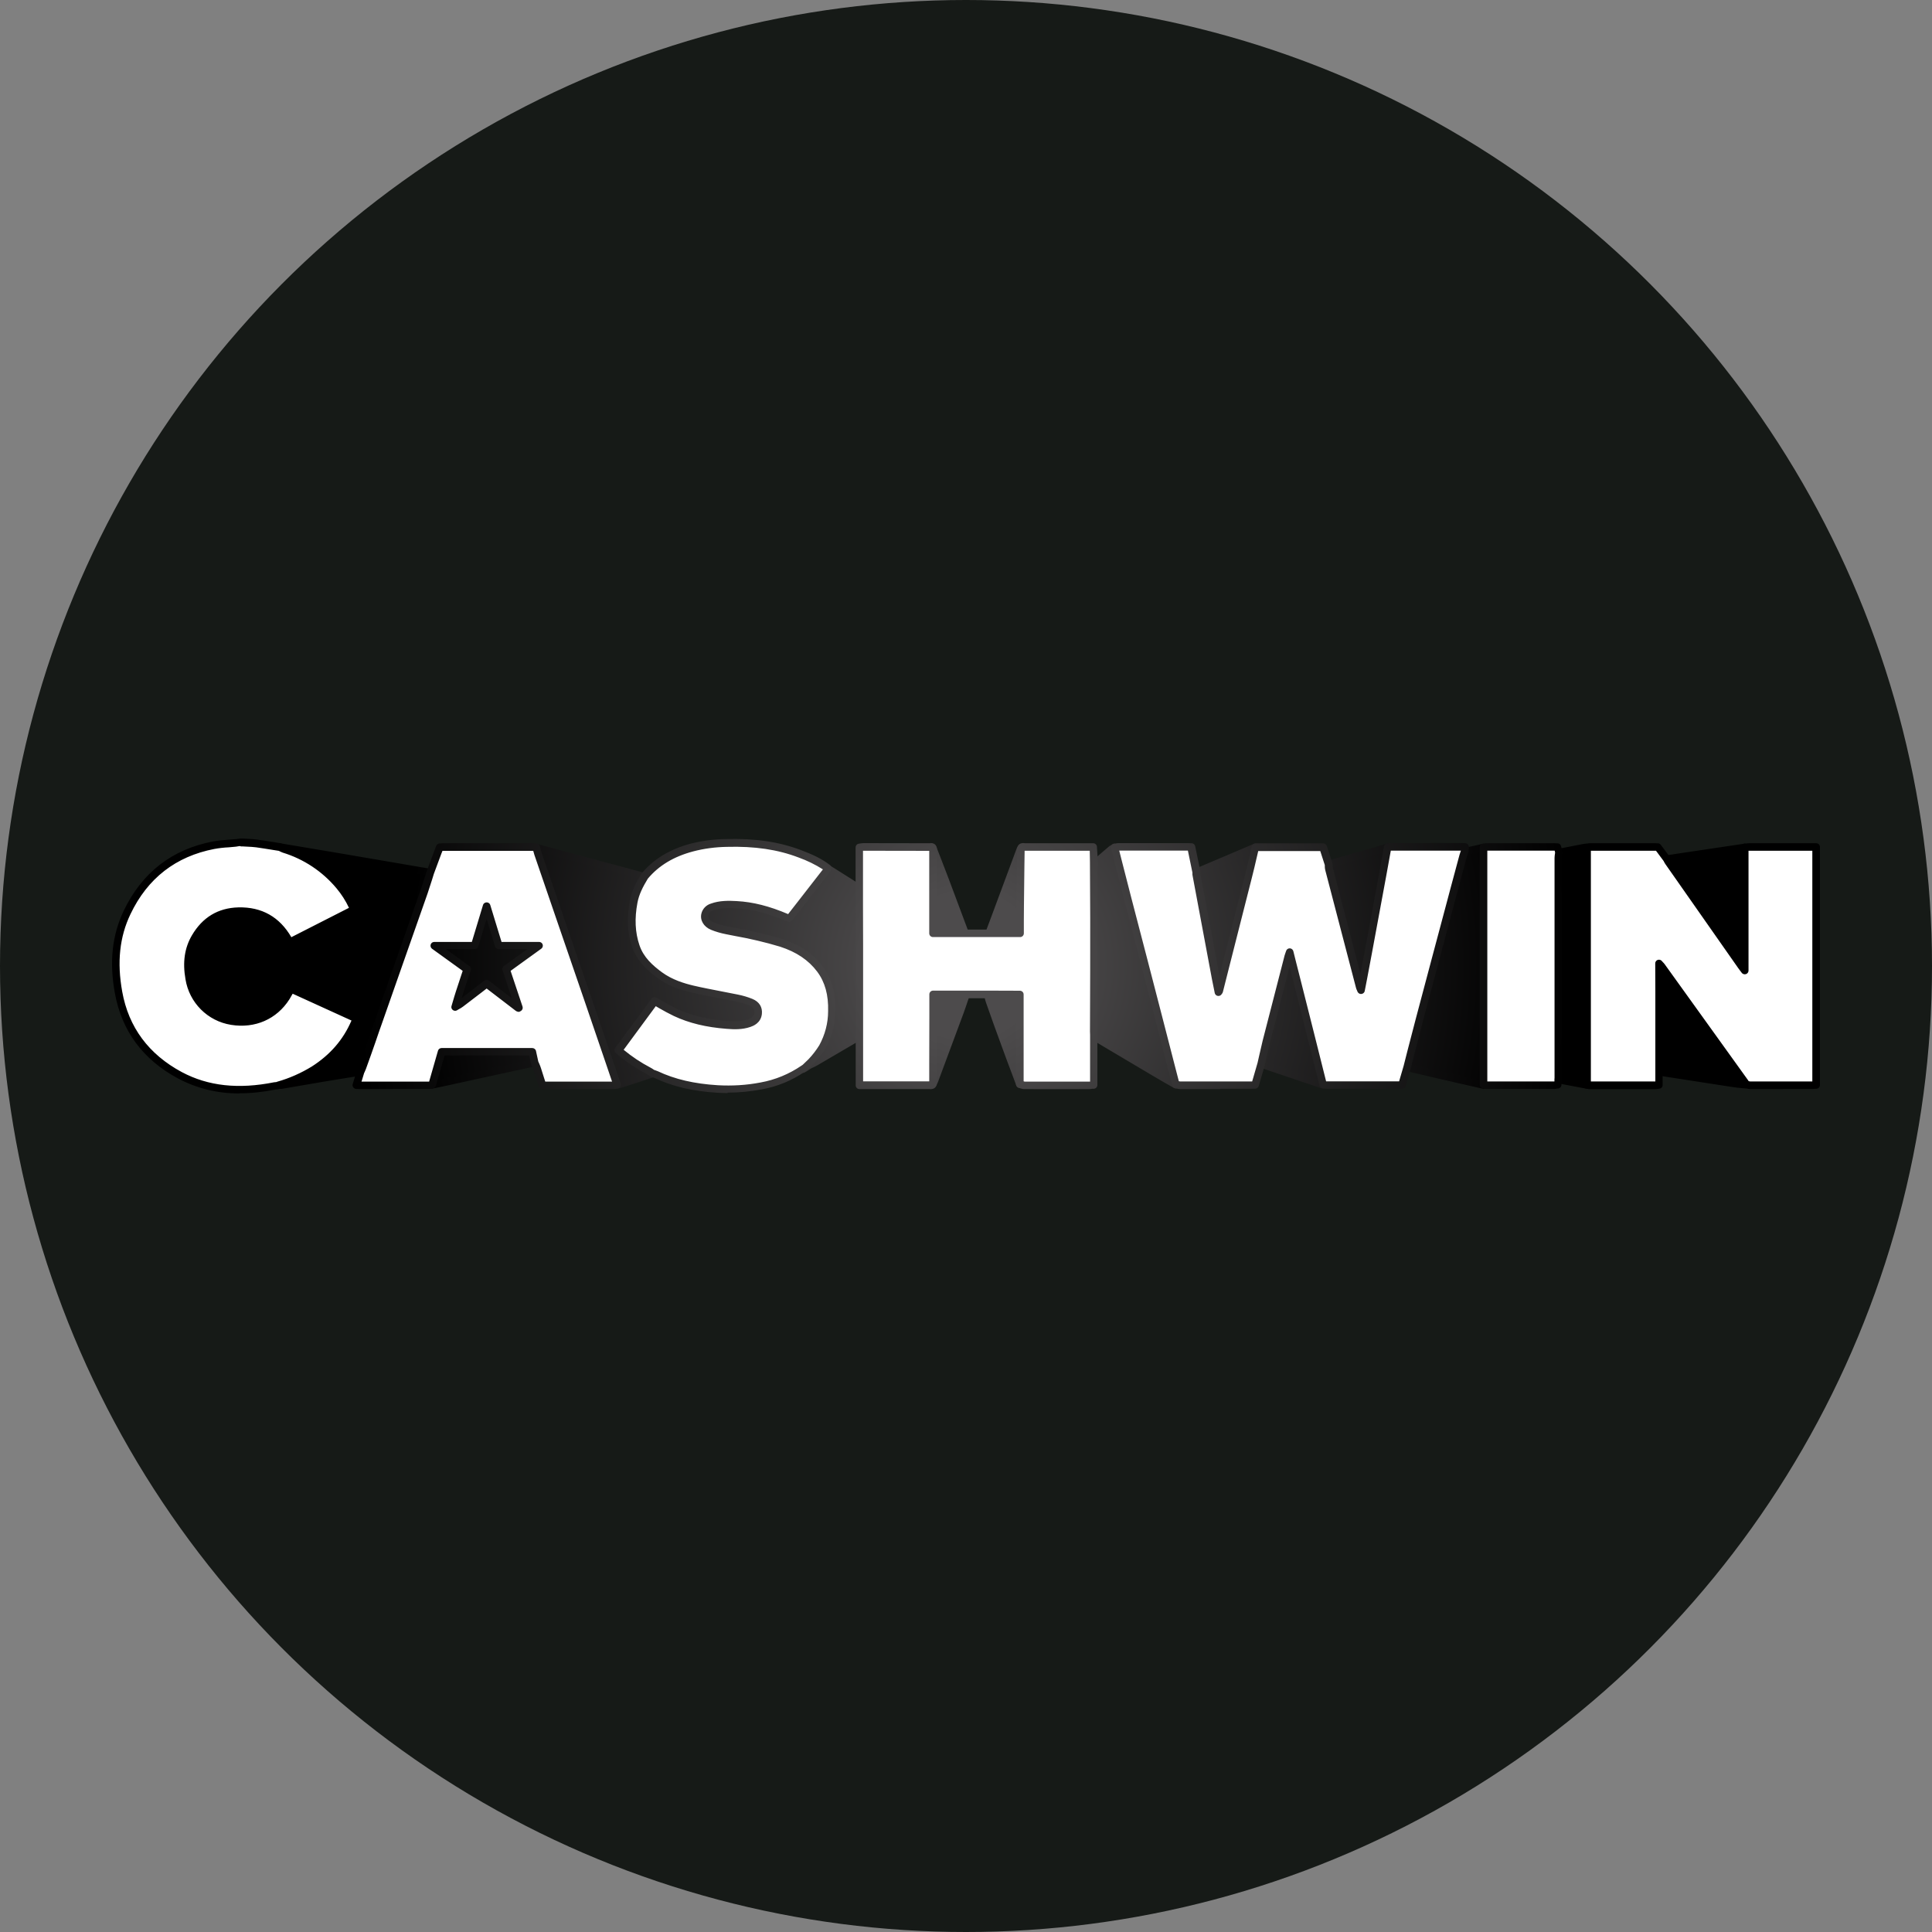 <?xml version="1.0" encoding="UTF-8"?><svg id="b" xmlns="http://www.w3.org/2000/svg" xmlns:xlink="http://www.w3.org/1999/xlink" viewBox="0 0 175 175"><rect x="0" y="0" width="175" height="175" fill="#808080" stroke="none"/><defs><style>.g{fill:#161a17;}.g,.h,.i,.j,.k,.l{stroke-width:0px;}.h{fill:url(#e);}.i{fill:#3b393a;}.j{fill:#fff;}.k{fill:url(#d);}.l{fill:url(#f);}</style><radialGradient id="d" cx="87.58" cy="-8531.53" fx="87.58" fy="-8531.53" r="50.49" gradientTransform="translate(0 -8444.02) scale(1 -1)" gradientUnits="userSpaceOnUse"><stop offset=".13" stop-color="#4d4b4c"/><stop offset="1" stop-color="#000"/></radialGradient><radialGradient id="e" cx="87.58" cy="-8531.53" fx="87.58" fy="-8531.53" r="50.76" xlink:href="#d"/><radialGradient id="f" cx="87.5" cy="-8531.52" fx="87.5" fy="-8531.52" r="55.3" xlink:href="#d"/></defs><g id="c"><circle class="g" cx="87.5" cy="87.5" r="87.5"/><path class="i" d="m24.89,98.36l.23-.02-.23.02Z"/><path class="k" d="m39.13,98.26c.29-1,.57-2.01.86-3h8.21l.21.99c-2.81.62-5.62,1.23-8.44,1.85-.28.06-.56.11-.85.16Zm33.78-1.53l.39-.26-.39.26Zm0,0l-.14.09.14-.09Zm-43.04-19.26c-1.51-.25-3.02-.5-4.52-.75.11.06.22.12.34.16,1.97.6,3.71,1.76,5.03,3.34.54.64.98,1.37,1.3,2.15l-5.8,2.96c-1-1.92-2.53-2.87-4.66-2.82-1.76.04-3.05.87-3.92,2.37-.68,1.16-.77,2.44-.54,3.73.31,1.98,1.86,3.54,3.85,3.86,2.02.33,3.87-.46,4.95-2.17.15-.23.27-.47.43-.76l5.9,2.7c-.05.15-.08.26-.12.36-.77,1.76-2.06,3.25-3.69,4.26-1,.62-2.09,1.1-3.23,1.43.09,0,.17,0,.26,0,1.25-.21,2.49-.43,3.74-.64,1.15-.19,2.29-.38,3.44-.57.05-.12.12-.23.16-.36.5-1.43,1-2.86,1.5-4.29,1.36-3.88,2.72-7.75,4.08-11.63.21-.59.39-1.19.58-1.78l-1.08-.19c-2.67-.45-5.34-.91-8.01-1.36Zm38.79,14.34c-.06.5-.39.73-.81.87-.66.23-1.35.21-2.04.16-1.6-.09-3.18-.47-4.65-1.12-.63-.29-1.23-.67-1.88-1.03-1.07,1.46-2.17,2.94-3.28,4.45.83.72,1.74,1.34,2.72,1.85.13.07.24.15.37.23l-2.92.96c-.1.03-.2.05-.29.07-.87-2.54-1.73-5.08-2.6-7.61-1.52-4.44-3.04-8.88-4.57-13.31-.07-.19-.11-.39-.16-.59l9.83,2.64c-.44.72-.84,1.46-1,2.31-.25,1.35-.25,2.69.2,4.01.39,1.15,1.22,1.93,2.16,2.63.9.67,1.94,1.03,3,1.27,1.33.31,2.68.53,4.02.81.43.08.85.21,1.25.37.42.17.71.49.65,1.01Zm65.71-15.07v21.51c-1.33-.3-2.66-.61-3.99-.91-.98-.23-1.95-.46-2.92-.68.37-1.44.74-2.87,1.12-4.31,1.03-3.87,2.05-7.74,3.08-11.61.28-1.07.57-2.14.86-3.2.04-.14.09-.27.14-.41l1.71-.39Zm-29.44,15.4c.53,2.03,1.05,4.06,1.57,6.09-.89-.51-1.78-1.04-2.67-1.56-1.59-.94-3.17-1.88-4.75-2.82,0-.15-.02-.29-.02-.44v-14.66c0-.17.03-.34.06-.51.53-.45,1.06-.91,1.6-1.36.07-.05.14-.1.21-.14.4,1.55.8,3.1,1.2,4.65.93,3.58,1.86,7.16,2.79,10.74h0Zm-27.1-11.7c0,1.73.02,3.47.02,5.2v7.78c-.01.16-.03.31-.06.47-1.3.77-2.6,1.53-3.9,2.29-.18.11-.38.19-.57.29.04-.11.1-.21.17-.31,1.27-1.26,1.81-2.81,1.87-4.58.04-1.38-.22-2.68-1.06-3.8-.9-1.2-2.13-1.93-3.54-2.38-1.61-.51-3.28-.81-4.93-1.14-.44-.09-.88-.21-1.29-.38-.51-.21-.76-.66-.67-1.06.08-.32.32-.57.64-.66.72-.26,1.46-.25,2.2-.21,1.59.09,3.09.54,4.55,1.15.09.03.17.05.26.07.36-.46.73-.93,1.09-1.4.75-.97,1.5-1.94,2.26-2.91.05-.07.1-.15.14-.22l1.93,1.22.92.57Zm65.91-2.57v20.38l-2.59-.48c0-.16-.01-.32-.01-.48v-19.57c0-.17.03-.34.06-.51l2.32-.46c.07,0,.14,0,.21,0,0,.37,0,.75,0,1.13h0Zm7.39.22c-.07-.09-.12-.2-.17-.3,1.29-.2,2.58-.39,3.86-.59,1.07-.16,2.14-.32,3.21-.47v11.16c-.14-.18-.24-.3-.33-.42-2.2-3.12-4.39-6.25-6.58-9.38h0Zm7.03,20.14c-.37-.04-.75-.06-1.12-.12-2.05-.31-4.09-.63-6.14-.94l-.64-.1v-7.19c-.01-.85-.01-1.69-.01-2.61.08.08.16.16.23.25,2.52,3.49,5.03,6.98,7.54,10.48.05.07.09.15.14.23Zm-37.82-19.95l5.35-1.54c-.16.87-.31,1.75-.47,2.62-.43,2.3-.85,4.6-1.28,6.91-.21,1.11-.42,2.22-.65,3.41-.05-.11-.09-.21-.13-.32-.93-3.55-1.85-7.1-2.78-10.64-.02-.14-.04-.29-.04-.43h0Zm-6.73-1.51s.05-.02.08-.02c-.21.89-.41,1.79-.64,2.68-.87,3.44-1.74,6.89-2.62,10.33-.02.04-.05.08-.07.11-.09-.44-.17-.84-.25-1.23-.59-3.13-1.17-6.27-1.76-9.41,0-.07,0-.14,0-.22l5.26-2.23Zm6.19,21.39s0,.06,0,.09l-3.75-1.26-1.84-.63c.15-.67.29-1.33.46-2,.66-2.58,1.33-5.16,2-7.74.02-.1.06-.19.13-.37.25.99.49,1.9.72,2.81.76,3.04,1.53,6.08,2.29,9.12h0Zm-35.28-8.08h2.97c-.17.51-.34,1.04-.53,1.56-.77,2.08-1.54,4.15-2.32,6.23-.04.09-.09.18-.14.27l.02-6.22c0-.6,0-1.19,0-1.83Zm4.96.01h2.91v8.1c-.43-1.15-.87-2.3-1.29-3.46-.49-1.35-.98-2.7-1.46-4.05-.06-.19-.12-.39-.16-.59h0Zm-2.08-5.55h-2.9v-7.66c.36.95.73,1.89,1.09,2.84.6,1.6,1.21,3.21,1.8,4.82Zm4.99-7.57s.04-.07.07-.1c-.02,1.67-.04,3.34-.06,5.02,0,.71,0,1.43-.01,2.14v.51h-2.81c.94-2.53,1.87-5.06,2.81-7.58h0Zm-43.59,8.66l-2.98,2.16c.39,1.16.78,2.31,1.16,3.47l-.06.04-2.86-2.19c-.79.61-1.57,1.21-2.34,1.8-.16.11-.34.21-.51.3.13-.44.26-.89.4-1.33.22-.68.46-1.38.68-2.08l-2.96-2.16h3.65l1.09-3.58c.38,1.25.73,2.42,1.09,3.58h3.66Zm-7.6,5.57h0s-.02.04-.02.06l.02-.06Z"/><path class="h" d="m25.33,98.64h-.13c-.19,0-.34-.15-.35-.34,0-.15.1-.29.25-.33,1.11-.31,2.16-.78,3.14-1.38,1.67-1.07,2.83-2.42,3.57-4.12,0-.01.01-.03.02-.04l-5.33-2.43c-.1.17-.19.34-.29.5-1.14,1.81-3.12,2.67-5.29,2.32-2.13-.34-3.79-2.01-4.13-4.14-.27-1.54-.08-2.83.58-3.96.95-1.64,2.37-2.49,4.21-2.54,2.12-.05,3.73.86,4.8,2.7l5.22-2.66c-.29-.64-.67-1.23-1.13-1.77-1.28-1.53-2.97-2.65-4.87-3.23-.1-.04-.2-.08-.29-.13l-.1-.05c-.17-.08-.25-.28-.17-.45.06-.14.22-.23.38-.2l1.37.23c1.05.17,2.1.35,3.16.53l5.74.98,2.27.39.72.12.35.06c.1.02.18.07.24.16.05.09.06.19.03.28-.06.19-.12.38-.18.57-.13.4-.26.82-.4,1.22-.92,2.64-1.85,5.27-2.78,7.9l-1.31,3.72-.66,1.88c-.28.8-.56,1.61-.85,2.41-.03.1-.08.19-.12.28-.02.04-.03.07-.05.11-.05.1-.14.18-.26.2l-1.06.17c-.8.13-1.59.26-2.38.39-.72.12-1.44.25-2.16.37-.52.09-1.05.18-1.57.27-.06,0-.13.01-.2,0Zm1.01-9.43s.1.01.14.03l5.9,2.69c.16.07.24.26.18.42-.02.05-.03.09-.04.13-.03.09-.05.17-.09.25-.8,1.83-2.13,3.37-3.82,4.42-.18.12-.36.23-.56.34.36-.06.72-.12,1.09-.18.79-.14,1.59-.26,2.38-.39l.88-.15c.03-.05.05-.11.07-.16.28-.8.56-1.6.85-2.41.22-.62.44-1.25.66-1.88l1.31-3.72c.93-2.63,1.85-5.27,2.77-7.9.14-.4.27-.81.4-1.2l.06-.2-.68-.12-2.28-.39-5.73-.98-1.82-.3c1.14.64,2.16,1.49,2.99,2.5.57.67,1.02,1.43,1.36,2.24.07.16,0,.35-.16.43l-5.8,2.96c-.17.09-.37.02-.46-.15-.95-1.82-2.38-2.68-4.34-2.63-1.61.04-2.8.76-3.64,2.2-.57.99-.74,2.13-.5,3.5.29,1.84,1.73,3.28,3.56,3.58,1.88.31,3.61-.44,4.6-2.01.09-.15.18-.31.28-.47.05-.09.1-.17.15-.27.06-.11.17-.18.29-.18h0Zm12.79,9.4c-.19,0-.34-.15-.34-.34,0-.03,0-.07.01-.1l.86-3c.04-.15.18-.25.33-.25h8.21c.16,0,.3.11.33.27l.21.99c.04.18-.08.37-.26.41,0,0,0,0,0,0l-1.94.42c-2.17.47-4.33.95-6.5,1.42-.2.04-.39.08-.59.12l-.27.05s-.04,0-.06,0h0Zm1.12-3l-.64,2.22c.1-.02.2-.04.29-.06l6.5-1.42,1.61-.35-.08-.39h-7.68Zm94.11,3s-.05,0-.08,0l-1.24-.28c-.91-.21-1.83-.42-2.75-.63-.68-.16-1.35-.32-2.03-.48l-.9-.21c-.09-.02-.17-.08-.21-.16-.05-.08-.06-.17-.04-.26l.34-1.33c.26-.99.51-1.99.78-2.98.94-3.55,1.88-7.1,2.83-10.64l.26-.97c.28-1.07.57-2.14.86-3.2.03-.11.07-.21.1-.31.02-.04.03-.08.04-.12.04-.11.13-.19.25-.22l1.71-.38c.18-.04.37.07.41.26,0,.02,0,.05,0,.08v21.52c0,.19-.15.34-.34.34h0Zm-6.49-2.2l.56.13,2.02.48c.91.21,1.83.42,2.75.63l.82.19v-20.66l-1.1.25c-.03.07-.05.14-.07.21-.29,1.07-.57,2.13-.86,3.2l-.26.96c-.94,3.55-1.89,7.1-2.83,10.64-.26.99-.52,1.98-.78,2.98-.09.33-.18.66-.27.99Zm-71.99,2.2c-.15,0-.28-.09-.33-.23l-.81-2.37c-.59-1.75-1.19-3.49-1.79-5.24-.83-2.42-1.66-4.83-2.49-7.25-.69-2.02-1.39-4.04-2.08-6.06-.05-.14-.09-.29-.12-.42-.02-.06-.03-.12-.05-.18-.05-.18.06-.37.24-.42.06-.02.12-.02.18,0l9.83,2.64c.1.03.19.1.23.2.04.1.03.21-.03.31-.47.77-.81,1.44-.95,2.2-.27,1.43-.21,2.69.18,3.84.37,1.11,1.2,1.84,2.04,2.46.93.68,2.02,1.01,2.87,1.21.8.19,1.63.34,2.43.5.51.1,1.05.2,1.58.31.45.09.89.22,1.31.39.63.26.93.75.86,1.38-.09.83-.81,1.08-1.04,1.16-.72.25-1.47.23-2.17.17-1.82-.14-3.38-.51-4.76-1.16-.44-.21-.86-.44-1.3-.69l-.34-.2-2.91,3.95c.75.62,1.56,1.16,2.42,1.61.1.05.19.11.28.17.04.02.07.05.11.07.11.07.17.2.16.33-.02.13-.11.24-.23.28l-.56.19c-.78.26-1.57.52-2.35.77-.08.02-.16.04-.24.06l-.09.02s-.05,0-.08.01Zm-6.84-21.37c.69,2.02,1.38,4.03,2.08,6.05.83,2.42,1.66,4.83,2.49,7.25.6,1.75,1.19,3.49,1.79,5.24l.71,2.08c.72-.24,1.44-.47,2.16-.71-.89-.49-1.73-1.07-2.49-1.74-.13-.12-.16-.32-.05-.46l3.28-4.45c.1-.14.29-.18.44-.1.21.12.42.23.62.34.43.24.83.47,1.25.67,1.31.61,2.79.96,4.53,1.1.73.05,1.33.05,1.9-.15.44-.15.55-.34.58-.59h0c.02-.21,0-.48-.44-.67-.38-.16-.78-.27-1.19-.35-.51-.11-1.05-.21-1.57-.31-.81-.15-1.64-.31-2.46-.51-.92-.21-2.1-.56-3.13-1.33-.88-.66-1.84-1.5-2.28-2.79s-.5-2.64-.21-4.19c.15-.72.43-1.41.81-2.04l-8.82-2.35Zm94.69,21.37s-.04,0-.06,0l-2.59-.49c-.16-.03-.28-.17-.28-.33v-.49c0-6.52,0-13.05,0-19.57,0-.13.02-.27.04-.4,0-.05.02-.1.02-.15.02-.15.13-.27.27-.29l.47-.09,1.85-.36c.07-.01.14-.02.22-.01h.05c.19,0,.35.14.35.33,0,0,0,0,0,0v1.14h0v20.38c0,.19-.15.34-.34.34h0Zm-2.26-1.11l1.92.36v-19.97h0v-.76l-1.66.33-.23.04c-.01.07-.02.15-.02.22v19.57c0,.08,0,.14,0,.21h0Zm-21.67,1.1s-.07,0-.1-.02l-5.6-1.89c-.17-.06-.26-.23-.22-.4.05-.21.09-.41.14-.62.1-.45.21-.92.32-1.38.54-2.11,1.09-4.22,1.63-6.33l.36-1.4c.02-.08.05-.15.08-.24.02-.05.04-.1.06-.16.06-.18.26-.27.44-.21.11.04.19.13.22.24l.23.89c.17.66.33,1.29.49,1.92.77,3.04,1.53,6.07,2.29,9.11.01.04.02.09.02.14,0,.12-.04.23-.13.3-.06.05-.14.08-.22.08h0Zm-5.19-2.46l4.73,1.6c-.72-2.86-1.44-5.73-2.16-8.59-.13-.52-.26-1.04-.4-1.58l-.14.55c-.55,2.11-1.09,4.22-1.63,6.33-.11.45-.22.91-.32,1.37-.02.1-.05.21-.07.32h0Zm-8.12,2.45c-.06,0-.12-.02-.17-.05l-.86-.49c-.61-.35-1.21-.71-1.82-1.07-1.12-.66-2.25-1.33-3.37-2l-1.38-.82c-.1-.06-.17-.17-.17-.28v-.13c0-.1-.01-.21-.01-.31v-14.66c0-.13.02-.27.04-.4,0-.05.02-.1.02-.15.01-.09.05-.16.12-.22l.4-.34c.4-.34.8-.68,1.2-1.03.07-.04.14-.08.21-.12l.06-.04c.16-.1.37-.05.47.11.02.03.03.06.04.09l.37,1.47c.27,1.06.54,2.12.82,3.18.47,1.82.94,3.63,1.42,5.45.46,1.76.91,3.53,1.37,5.29.37,1.41.73,2.82,1.09,4.23l.48,1.86c.05.18-.06.37-.25.42-.03,0-.06.01-.08.01h0Zm-7.09-4.92l1.23.73,3.37,2c.6.36,1.21.71,1.82,1.06l.14.08-.27-1.06c-.36-1.41-.73-2.82-1.09-4.23h0c-.46-1.76-.91-3.53-1.37-5.29-.47-1.82-.94-3.63-1.42-5.45-.27-1.06-.55-2.12-.82-3.19l-.25-.97-.98.84-.3.26v.04c-.02.1-.03.2-.03.3v14.65c-.02.08-.02.16-.01.24h0Zm58.75,4.92h-.04l-.35-.03c-.25-.02-.51-.05-.78-.09-1.6-.24-3.19-.49-4.79-.74l-1.35-.21-.43-.07-.21-.03c-.17-.03-.29-.17-.29-.34v-7.19c-.01-.58-.01-1.15-.01-1.75v-.86c0-.14.09-.26.22-.32.13-.05.28-.02.37.08l.09.1c.06.06.12.12.17.19,2.52,3.49,5.03,6.99,7.54,10.49.04.06.08.12.11.18.01.02.02.04.04.07.09.16.04.37-.13.47-.05.03-.11.05-.17.05h0Zm-7.56-1.8l.35.06,1.35.21c1.6.25,3.19.49,4.79.73.12.02.25.03.37.05-2.29-3.19-4.58-6.38-6.88-9.57v8.52Zm-58.21,1.77c-.14,0-.27-.09-.32-.22-.13-.34-.26-.7-.39-1.05-.3-.8-.61-1.61-.9-2.42-.53-1.43-1.04-2.86-1.46-4.06-.05-.15-.09-.29-.12-.44-.01-.06-.03-.12-.04-.17-.04-.18.07-.37.25-.41.03,0,.06-.01.09,0h2.91c.19,0,.34.15.34.34v8.1c0,.17-.12.31-.28.34-.02,0-.05,0-.07,0Zm-2.47-8.1s.02.09.04.13c.43,1.2.94,2.62,1.46,4.05.21.57.42,1.13.63,1.69v-5.88h-2.13Zm-5.4,8.03c-.19,0-.34-.15-.34-.34l.02-6.22v-1.83c0-.19.15-.34.34-.34h2.97c.19,0,.34.15.34.34,0,.04,0,.07-.02.11-.05.16-.11.33-.17.49-.12.35-.24.72-.37,1.07-.71,1.92-1.42,3.84-2.14,5.76l-.17.46c-.03.08-.07.16-.11.23l-.04.08c-.06.11-.18.19-.3.18Zm.36-8.04v5.9c.59-1.6,1.18-3.2,1.78-4.8.13-.34.24-.7.36-1.05,0-.01,0-.03.01-.04h-2.15Zm-12.1,6.73c-.12,0-.23-.06-.29-.16-.03-.05-.05-.12-.05-.18,0-.12.06-.23.16-.29l.14-.09s.03-.02.05-.03l.26-.17h0c.05-.12.11-.23.19-.31,1.13-1.13,1.71-2.55,1.77-4.34.04-1.46-.28-2.63-.99-3.58-.78-1.04-1.88-1.78-3.37-2.26-1.36-.41-2.74-.73-4.14-.98l-.76-.15c-.46-.09-.92-.22-1.36-.4-.65-.27-1.01-.86-.87-1.46.1-.43.43-.78.86-.91.8-.29,1.62-.27,2.34-.23,1.47.08,2.95.45,4.66,1.18l.18-.23.77-.99,2.25-2.91s.05-.07.07-.11c.02-.03.03-.05.05-.08.05-.08.12-.13.21-.15.09-.02.18,0,.26.04l.28.17,1.65,1.04.63.4.28.17c.1.06.16.17.16.29v1.67c0,1.18,0,2.35.01,3.53v7.78c0,.13-.02.25-.04.38,0,.04-.02.09-.02.14-.02.1-.08.2-.17.25l-.97.57c-.98.57-1.96,1.15-2.94,1.72-.14.08-.28.15-.42.21l-.16.08-.37.24s-.05.03-.07.04l-.08.05c-.05.03-.11.05-.17.06h0Zm-6.73-14.88c-.49-.01-.97.06-1.43.21-.21.05-.37.21-.42.42-.06.25.14.53.46.66.4.16.81.28,1.23.36.25.05.51.1.76.15,1.42.25,2.83.58,4.21,1,1.63.52,2.84,1.34,3.7,2.5.81,1.08,1.18,2.4,1.13,4.01-.04,1.48-.41,2.73-1.13,3.79l2.08-1.22.83-.49c.02-.08.03-.17.03-.25,0-3.05,0-5.52,0-7.78,0-1.18,0-2.35-.01-3.53v-1.49l-.12-.08-.63-.4-1.64-1.04c-.74.96-1.48,1.91-2.22,2.87l-.77.99-.32.41c-.09.11-.23.16-.36.12l-.1-.03c-.07-.02-.13-.04-.2-.06-1.64-.69-3.05-1.05-4.44-1.12-.22-.01-.43-.02-.65-.02h0Zm-19.1,9.35c-.08,0-.15-.03-.21-.07l-2.65-2.03-.41.32c-.58.44-1.15.88-1.72,1.32-.12.09-.25.17-.39.24l-.06.03c-.1.16-.31.21-.47.11-.14-.09-.19-.25-.14-.4l.02-.06h0c.04-.13.08-.26.12-.39.09-.3.17-.62.28-.92.15-.48.31-.97.48-1.45l.13-.4-2.77-2.01c-.15-.11-.19-.32-.08-.48.06-.09.17-.14.28-.14h3.4l1.01-3.34c.04-.14.18-.24.33-.24.15,0,.28.1.33.24l1.01,3.34h3.4c.19,0,.34.15.35.34,0,.11-.05.22-.14.28l-2.78,2.01,1.08,3.23c.05.15,0,.32-.15.4l-.06.04c-.05.03-.12.05-.18.04Zm-2.86-2.88c.08,0,.15.02.21.07l2.08,1.59-.85-2.52c-.05-.14,0-.3.12-.39l2.12-1.54h-2.6c-.15,0-.28-.1-.33-.24l-.76-2.5-.76,2.5c-.04.14-.18.24-.33.24h-2.6l2.12,1.54c.12.09.17.24.12.38l-.21.64c-.16.48-.32.97-.47,1.45-.05.14-.09.28-.13.43.47-.36.95-.73,1.43-1.09l.62-.48c.06-.05.13-.07.21-.07Zm66.29,1.45h-.07c-.14-.03-.24-.13-.27-.27l-.08-.41c-.06-.29-.11-.56-.17-.83-.59-3.13-1.18-6.27-1.76-9.41-.01-.07-.02-.14-.01-.22v-.05c0-.14.08-.27.21-.32l.56-.24,4.71-2h0s.07-.03.11-.03c.12-.04.25,0,.34.08.09.08.13.21.1.32-.07.28-.13.57-.2.86-.14.6-.28,1.22-.44,1.83-.69,2.74-1.39,5.48-2.09,8.21l-.54,2.12c-.02.06-.04.11-.08.16-.01.01-.02.03-.04.05-.06.1-.17.15-.28.16Zm-1.66-10.97c.57,3.06,1.14,6.12,1.71,9.19l.22-.86c.7-2.74,1.39-5.48,2.08-8.21.15-.6.3-1.22.43-1.81.02-.07.03-.14.05-.21l-4.17,1.77-.33.14Zm14.58,10.78c-.14,0-.26-.09-.32-.22l-.05-.12c-.04-.08-.07-.16-.09-.24-.93-3.55-1.85-7.1-2.77-10.65-.03-.12-.04-.24-.04-.36v-.12c-.01-.16.09-.31.25-.36l5.35-1.54c.18-.05.37.05.42.23.01.05.02.1,0,.16l-.15.83c-.11.6-.21,1.2-.33,1.79-.43,2.3-.85,4.61-1.28,6.91-.15.8-.3,1.59-.46,2.41l-.19,1c-.03.15-.15.26-.3.28h-.04Zm-2.59-11.49s0,.06.02.09c.83,3.2,1.66,6.4,2.5,9.6.13-.68.26-1.35.38-2.01.43-2.3.86-4.6,1.28-6.91.11-.59.22-1.19.32-1.78l.05-.29-4.56,1.31Zm37.32,9.72c-.11,0-.21-.05-.27-.13l-.13-.17c-.08-.1-.15-.18-.21-.27-2.19-3.13-4.38-6.25-6.57-9.38-.05-.08-.1-.16-.14-.23l-.05-.09c-.06-.1-.06-.22-.01-.32.05-.1.14-.17.26-.19l1.2-.18,2.68-.4,2.22-.33,1-.15c.1-.01.2.01.27.08.08.07.12.16.12.26v11.16c0,.15-.09.28-.23.32-.04.01-.09.02-.13.02Zm-6.5-10.19c2.05,2.93,4.11,5.87,6.16,8.8v-9.72l-.61.09-2.22.33-2.65.4-.68.1Zm-59.12,6.82h-2.81c-.19,0-.34-.15-.34-.34,0-.04,0-.08.02-.12l.54-1.44c.76-2.05,1.52-4.1,2.28-6.14.03-.06.06-.12.11-.17.09-.12.25-.17.39-.13.14.04.24.18.24.32l-.02,1.5c-.02,1.17-.03,2.34-.04,3.51,0,.5,0,1-.01,1.49v1.17c0,.19-.15.34-.34.34,0,0,0,0,0,0Zm-2.31-.68h1.97v-.82c0-.5,0-1,.01-1.5.01-1.05.02-2.09.04-3.14l-1.66,4.47-.36.98Zm-2.67.68h-2.9c-.19,0-.34-.15-.34-.34v-7.66c0-.19.15-.34.34-.34.14,0,.27.09.32.22l.34.87c.25.66.51,1.32.76,1.98.42,1.11.84,2.23,1.25,3.34l.55,1.47c.07.18-.02.37-.2.44-.04.01-.08.02-.12.02h0Zm-2.55-.68h2.05l-.38-1.01c-.42-1.11-.83-2.23-1.25-3.34-.14-.38-.28-.75-.43-1.13v5.47Z"/><path class="j" d="m25.92,90.31c-1.08,1.7-2.93,2.49-4.95,2.17-1.98-.32-3.53-1.88-3.85-3.86-.23-1.3-.14-2.57.54-3.73.87-1.49,2.17-2.32,3.93-2.37,2.13-.05,3.65.9,4.65,2.82l5.8-2.96c-.32-.78-.76-1.51-1.3-2.15-1.31-1.58-3.06-2.74-5.03-3.34-.12-.05-.23-.1-.34-.16-.71-.11-1.41-.24-2.12-.33-.4-.05-.8-.06-1.2-.09h-.26c-.14.02-.29.04-.43.05-.67.07-1.34.09-2,.21-3.64.7-6.24,2.76-7.83,6.08-1.1,2.3-1.23,4.76-.78,7.23.61,3.41,2.55,5.91,5.57,7.53,2.72,1.45,5.63,1.55,8.6.96l.23-.02s.06-.01.07-.04c1.13-.33,2.21-.81,3.21-1.43,1.64-1.02,2.93-2.5,3.7-4.27.04-.1.07-.21.12-.36l-5.9-2.69c-.16.29-.29.53-.43.76Z"/><path class="j" d="m126,76.72c-.1,0-.2.02-.3.03-.16.87-.31,1.75-.47,2.62-.43,2.3-.85,4.6-1.28,6.91-.21,1.11-.42,2.22-.65,3.41-.05-.11-.09-.21-.13-.32-.93-3.55-1.85-7.1-2.78-10.64-.03-.14-.04-.29-.04-.43-.17-.51-.33-1.01-.49-1.52-.01,0-.02-.02-.03-.02h-6.12c-.21.9-.41,1.8-.64,2.68-.87,3.44-1.75,6.89-2.62,10.33-.02.04-.04.08-.07.11-.09-.44-.17-.84-.25-1.23-.59-3.13-1.18-6.27-1.76-9.41,0-.07,0-.14,0-.22l-.47-2.28c-.11,0-.17-.02-.22-.02h-6.43c-.1,0-.2.02-.3.03.4,1.55.79,3.1,1.2,4.65.93,3.58,1.86,7.16,2.79,10.74.53,2.03,1.05,4.06,1.57,6.09.14.03.28.06.42.07h6.39c.11,0,.23-.01.36-.02.04-.15.08-.29.12-.43.15-.5.29-1,.43-1.5.15-.67.29-1.33.46-2,.66-2.58,1.33-5.16,2-7.74.03-.1.07-.19.13-.37.25.99.49,1.9.72,2.81.77,3.04,1.53,6.07,2.29,9.11,0,.03,0,.06,0,.09.13.03.25.04.38.05h6.51c.09,0,.17-.01.27-.02.16-.55.31-1.1.47-1.64.37-1.44.74-2.87,1.12-4.31,1.03-3.87,2.05-7.74,3.08-11.61.29-1.07.57-2.14.86-3.2.04-.14.09-.27.14-.41,0-.12.02-.25.03-.39-.12,0-.21-.02-.29-.02h-6.39Z"/><path class="j" d="m164.08,76.72h-5.65c-.13,0-.26.02-.39.03v11.16c-.14-.18-.24-.3-.33-.42-2.19-3.13-4.38-6.25-6.57-9.38-.07-.09-.12-.2-.17-.3l-.8-1.07c-.07,0-.13-.02-.19-.02h-5.99c-.09,0-.17.01-.26.03v21.51c.1.02.19.04.29.05h5.91c.11,0,.22-.02.32-.04v-8.38s-.01-2.6-.01-2.6c.08.08.16.16.24.25,2.52,3.49,5.03,6.99,7.54,10.49.05.07.09.15.14.22.12.04.25.06.37.07h5.65c.11,0,.22-.02.31-.03v-21.56h-.41Z"/><path class="j" d="m99.09,77.5c-.01-.31-.03-.58-.05-.78h-6.12c-.15,0-.37-.11-.44.15-.02,1.67-.04,3.34-.06,5.02,0,.71,0,1.43-.01,2.14v.51h-7.89v-7.65c-.02-.24-.22-.15-.34-.15-1.99,0-3.98-.01-5.98-.01-.12,0-.25.02-.37.04v3.69c0,1.73.02,3.47.02,5.2v7.78c0,.16-.03.31-.06.47.03.15.05.31.06.47v3.95h6.31c.13,0,.34.1.36-.17,0-2.07,0-4.15.02-6.22v-1.83h4.95s2.91.01,2.91.01v8.1c.14.05.28.09.43.11h5.86c.12,0,.25-.02.4-.03v-4.43c0-.15-.02-.29-.02-.44,0-4.04-.08-12.94,0-14.66.01-.13.04-.62.01-1.27Z"/><path class="j" d="m48.73,77.33c-.07-.19-.11-.39-.16-.59-.11,0-.23-.03-.34-.03h-8.04c-.11,0-.23.02-.36.02-.06.16-.12.31-.17.46-.23.61-.46,1.22-.68,1.83-.19.59-.37,1.2-.58,1.78-1.35,3.88-2.71,7.75-4.08,11.62-.5,1.43-1,2.86-1.5,4.29-.04.12-.11.24-.16.36-.12.4-.24.79-.37,1.21.12,0,.2.02.27.02,2.1,0,4.2,0,6.3,0,.1,0,.2-.02.3-.04.29-1,.58-2.01.86-3h8.21c.07.34.14.67.21.99.08.2.17.4.24.6.16.48.3.97.45,1.44.1,0,.16.02.22.02,2.09,0,4.17,0,6.26,0,.1,0,.2-.02.29-.05-.86-2.54-1.73-5.08-2.59-7.61-1.52-4.44-3.04-8.88-4.57-13.31Zm-2.88,10.47c.39,1.16.77,2.31,1.16,3.47l-.06.04-2.86-2.19c-.79.61-1.57,1.21-2.34,1.8-.16.11-.34.21-.51.3.13-.44.26-.89.4-1.33.22-.68.45-1.38.68-2.08l-2.97-2.15h3.65c.34-1.16.71-2.33,1.08-3.58l1.09,3.58h3.66l-2.97,2.16Z"/><path class="j" d="m70.75,85.41c-1.61-.51-3.28-.81-4.94-1.14-.44-.09-.88-.21-1.29-.38-.51-.21-.76-.66-.66-1.06.08-.32.32-.57.64-.66.72-.26,1.46-.25,2.2-.21,1.59.09,3.09.54,4.55,1.15.09.03.17.05.26.07.36-.46.73-.93,1.09-1.4.75-.97,1.5-1.94,2.26-2.91.05-.07.09-.15.14-.22-.77-.59-1.65-.97-2.55-1.31-2.14-.82-4.37-1.04-6.64-.98-1.05.02-2.09.16-3.1.42-1.68.45-3.17,1.23-4.3,2.6-.44.72-.84,1.46-1,2.31-.25,1.35-.25,2.69.2,4.01.39,1.15,1.22,1.93,2.16,2.63.9.67,1.94,1.03,3,1.27,1.33.31,2.68.53,4.02.81.43.08.84.21,1.25.37.43.18.71.5.65,1.03-.06.5-.39.73-.81.87-.66.23-1.35.21-2.04.16-1.6-.09-3.18-.47-4.64-1.12-.63-.29-1.23-.67-1.88-1.03l-3.28,4.45c.83.72,1.75,1.34,2.72,1.85.13.07.24.15.37.23.11.03.22.07.33.11,1.76.84,3.64,1.2,5.56,1.3,1.32.08,2.65,0,3.95-.25,1.38-.25,2.68-.78,3.83-1.58l.14-.09c.15-.13.34-.32.57-.56.39-.4.73-.85,1.02-1.33.55-1,.84-2.11.85-3.25.04-1.38-.22-2.68-1.06-3.8-.9-1.21-2.13-1.94-3.54-2.39Z"/><path class="j" d="m141.2,77.21c-.04-.15-.07-.3-.12-.47-.08,0-.17-.02-.25-.02h-6.2c-.09,0-.17.01-.26.03v21.51c.1.02.2.04.29.04h6.16c.1,0,.2-.02.3-.03.01-.17.02-.34.03-.5s-.01-.32-.01-.48v-19.57c0-.17.03-.34.06-.51Z"/><path class="l" d="m21.69,99.04c-1.93.02-3.83-.44-5.54-1.34-3.2-1.71-5.13-4.32-5.75-7.77-.51-2.81-.24-5.24.81-7.44,1.65-3.45,4.37-5.56,8.08-6.27.46-.08.93-.13,1.39-.16.21-.02.42-.03.63-.05.09,0,.19-.02.28-.03l.14-.02h.33l.37.02c.28.01.57.03.86.07.51.07,1.03.15,1.51.23l.62.1s.06.02.09.03c.04.02.08.04.12.06.06.03.12.06.18.08,2.03.62,3.83,1.82,5.19,3.45.57.67,1.02,1.43,1.36,2.24.07.17,0,.36-.17.43l-5.8,2.96c-.17.09-.37.02-.46-.15-.95-1.82-2.37-2.68-4.34-2.63-1.61.04-2.8.76-3.64,2.2-.57.99-.74,2.13-.5,3.5.29,1.84,1.73,3.28,3.57,3.58,1.88.31,3.61-.44,4.6-2.01h0c.09-.15.18-.31.27-.47.05-.09.1-.17.15-.27.09-.15.28-.21.44-.14l5.9,2.69c.16.07.24.26.18.42l-.04.13c-.03.09-.06.17-.09.25-.8,1.83-2.13,3.37-3.82,4.42-1.01.63-2.1,1.11-3.24,1.44-.07.05-.15.07-.23.08l-.2.02c-1.07.22-2.17.34-3.26.34Zm.11-22.4h-.12s-.3.05-.3.05c-.21.02-.43.04-.65.06-.44.02-.88.07-1.32.15-3.48.67-6.04,2.65-7.59,5.9-.99,2.06-1.23,4.36-.75,7.02.58,3.23,2.4,5.68,5.4,7.29,2.38,1.27,5.12,1.57,8.37.92h.03l.17-.02s.05-.02.07-.03c1.11-.31,2.16-.78,3.14-1.38,1.67-1.07,2.83-2.42,3.57-4.12l.02-.04-5.33-2.43c-.1.17-.19.34-.29.5h0c-1.15,1.81-3.12,2.67-5.29,2.32-2.13-.34-3.79-2.01-4.13-4.14-.27-1.54-.08-2.83.58-3.96.96-1.64,2.37-2.49,4.21-2.54,2.12-.05,3.73.86,4.8,2.7l5.22-2.66c-.3-.64-.68-1.23-1.13-1.77-1.28-1.53-2.97-2.65-4.87-3.23-.1-.04-.2-.08-.29-.13l-.06-.03-.57-.09c-.49-.08-.99-.16-1.49-.23-.26-.03-.51-.05-.8-.06l-.37-.02h-.23Zm88.71,22.01h-3.58c-.12,0-.24-.02-.35-.05l-.12-.02c-.13-.02-.24-.12-.27-.25l-.49-1.9c-.36-1.4-.72-2.8-1.08-4.19-.46-1.76-.91-3.53-1.37-5.29-.47-1.82-.95-3.64-1.42-5.45-.27-1.04-.54-2.08-.8-3.12l-.39-1.54c-.02-.1,0-.2.05-.28.06-.08.14-.14.24-.15h.09c.08-.03.17-.03.26-.04h6.42c.05,0,.1,0,.15.01h.1c.15.01.28.12.31.27l.47,2.28s0,.04,0,.06v.08s0,.05,0,.08c.57,3.08,1.15,6.16,1.73,9.25l.18-.73c.71-2.78,1.42-5.57,2.12-8.35.15-.6.3-1.22.43-1.81l.2-.86c.04-.15.17-.26.33-.26h6.11c.09,0,.18.03.25.09.05.04.09.1.11.16l.49,1.52s.01.05.02.08c0,.05,0,.1.01.15,0,.07,0,.15.02.22.83,3.2,1.67,6.4,2.5,9.6.13-.68.25-1.35.38-2.01.43-2.3.86-4.6,1.28-6.91.11-.6.22-1.21.33-1.82l.14-.8c.03-.15.15-.26.3-.28h.09c.08-.02.17-.03.25-.03h6.41c.07,0,.14,0,.21.01h.11c.19.02.33.19.32.37,0,0,0,0,0,0l-.03.39s0,.06-.02.09c-.02.04-.03.09-.05.14-.03.09-.06.17-.09.25-.29,1.07-.57,2.13-.86,3.2l-.18.68c-.97,3.64-1.94,7.28-2.91,10.93-.26.98-.52,1.97-.77,2.95-.12.45-.23.9-.34,1.35l-.47,1.64c-.04.14-.16.24-.31.25h-.09c-.07,0-.14.01-.2.01h-6.51c-.11,0-.21-.01-.32-.04-.04,0-.07-.01-.11-.02-.16-.02-.28-.15-.29-.31v-.04h0v.02c-.76-3.04-1.53-6.08-2.29-9.11-.13-.52-.26-1.04-.4-1.58l-.14.55c-.55,2.11-1.09,4.22-1.63,6.33-.11.45-.22.91-.32,1.36-.05.21-.09.42-.14.63v.02l-.56,1.93c-.04.14-.17.24-.31.25h-.11c-.09,0-.17.01-.26.01h-2.82Zm-3.72-.71s.09.02.14.02h6.49l.49-1.69c.05-.21.09-.41.14-.62.1-.45.21-.92.32-1.38.54-2.11,1.08-4.22,1.63-6.33l.36-1.4c.02-.08.05-.16.08-.24.02-.05.04-.1.06-.17.06-.18.26-.27.43-.21.11.04.19.13.22.24l.23.92c.17.65.32,1.27.48,1.89.76,2.99,1.51,5.99,2.26,8.98.03,0,.06,0,.09,0,2.17,0,4.34,0,6.51,0h.01l.41-1.4c.11-.44.23-.89.34-1.34.26-.99.51-1.97.77-2.96.97-3.64,1.93-7.28,2.91-10.93l.18-.68c.29-1.07.57-2.14.86-3.2.03-.11.07-.21.1-.31.01-.03.02-.05.03-.08h-6.35l-.1.55c-.11.61-.22,1.21-.33,1.82-.43,2.3-.85,4.61-1.28,6.91-.14.78-.29,1.55-.44,2.34l-.21,1.08c-.03.19-.21.31-.4.28-.12-.02-.21-.1-.26-.21-.02-.04-.03-.08-.05-.12-.04-.08-.07-.16-.09-.25-.93-3.55-1.85-7.1-2.78-10.64-.03-.12-.04-.24-.04-.36v-.09l-.41-1.27h-5.62s-.14.6-.14.6c-.14.6-.28,1.22-.44,1.83-.7,2.78-1.41,5.57-2.12,8.35l-.5,1.98c-.02.06-.04.11-.08.16l-.04.05c-.1.16-.32.2-.47.1-.08-.05-.13-.13-.15-.22l-.08-.4c-.06-.29-.12-.56-.17-.84-.59-3.14-1.17-6.27-1.76-9.41-.01-.07-.02-.14-.01-.22v-.03l-.41-1.99h-6.22l.29,1.14c.27,1.04.53,2.08.8,3.12.47,1.82.95,3.64,1.42,5.45.46,1.76.91,3.52,1.37,5.29.36,1.4.72,2.79,1.08,4.19l.44,1.7Zm54.72.71h-2.97c-.12,0-.23-.02-.34-.06l-.1-.02c-.09-.02-.17-.08-.22-.16l-.05-.08s-.05-.08-.08-.12c-2.38-3.32-4.77-6.63-7.15-9.95v10.01c.01.17-.11.32-.29.34l-.11.02c-.08.01-.17.02-.26.03h-5.91c-.09,0-.18-.01-.27-.04l-.08-.02c-.17-.03-.29-.17-.28-.34v-21.51c0-.17.13-.32.3-.34h.07c.07-.02.15-.03.23-.03h5.98s.1,0,.15.01h.06c.1,0,.19.06.25.14l.8,1.07s.02.02.02.03c.02.03.04.07.06.1.03.06.07.12.1.17,2.09,2.99,4.19,5.97,6.28,8.96v-10.11c0-.18.14-.33.32-.34h.12c.09-.02.19-.03.3-.03h6.07c.19,0,.34.15.34.34v21.56c0,.18-.13.32-.31.34h-.08c-.09.01-.18.02-.27.02h-2.69Zm-3.12-.72s.1.02.15.03h5.62v-20.9h-5.78v10.85c0,.19-.15.34-.34.34-.11,0-.21-.05-.27-.13l-.13-.17c-.08-.1-.14-.18-.2-.27-2.19-3.13-4.38-6.25-6.57-9.38-.05-.07-.1-.15-.14-.23l-.04-.08-.69-.93h-5.9v20.9h5.84v-8.09s-.01-2.6-.01-2.6c0-.19.15-.34.34-.34.09,0,.19.04.25.11.03.04.07.07.09.1.06.06.12.12.17.19,2.51,3.49,5.02,6.99,7.54,10.49.03.04.06.08.08.13Zm-74.04.73s-.1,0-.15-.01h-6.35c-.19,0-.34-.15-.34-.34v-4.88c0-1.11.01-4.65,0-7.78,0-1.2,0-2.39-.01-3.59v-5.3c0-.17.13-.32.3-.34l.13-.02c.09-.02.18-.02.28-.03h0c2.22,0,4.08,0,5.98.01h.03c.16-.04.32,0,.45.09.11.09.18.23.19.38v7.35h7.2v-.82c0-.5,0-.99.01-1.49.01-1.15.03-2.31.04-3.46l.02-1.56s0-.06.01-.09c.06-.23.24-.48.71-.4.02,0,.04,0,.05,0h6.12c.18,0,.33.14.34.32l.1,1.54s0,.04,0,.06c0,.06-.02.11-.03.17-.02.1-.03.2-.03.3v19.51c0,.18-.14.33-.32.34h-.14c-.1.02-.19.03-.29.03h-.1c-1.88,0-3.84.01-5.76,0-.14,0-.27-.03-.4-.09l-.11-.04c-.15-.04-.25-.18-.25-.33v-7.77h-4.55s-2.61-.01-2.61-.01v1.49c0,1.45,0,2.9-.01,4.35v1.89c0,.15-.07.3-.19.4-.09.07-.21.11-.33.11Zm8.38-.71s.06.02.08.02h5.93v-4.23c0-.1-.01-.21-.01-.31,0-.24.05-9.68,0-14.66,0-.33,0-.93-.02-1.71h-5.8s-.07,0-.1,0l-.02,1.37c-.02,1.15-.03,2.31-.04,3.46,0,.49,0,.99-.01,1.48v1.17c0,.19-.15.34-.34.34h-7.89c-.19,0-.34-.15-.34-.34v-7.47c-1.89,0-3.76-.01-5.97-.01h-.03v4.99c0,1.2.01,2.4.01,3.59,0,1.8,0,3.82,0,7.78v4.53h5.99v-1.7c0-1.45,0-2.9.01-4.35v-1.83c0-.19.15-.34.34-.34h4.95s2.91.01,2.91.01c.19,0,.34.15.34.34v7.85Zm-57.37.7h-2.82c-.05,0-.11,0-.18-.01h-.11c-.1-.02-.2-.07-.26-.16-.06-.09-.07-.19-.04-.29l.37-1.21.02-.04.06-.12c.04-.08.07-.15.09-.21.28-.81.57-1.62.86-2.42.22-.62.43-1.25.65-1.87l1.34-3.85c.91-2.59,1.82-5.18,2.73-7.77.14-.4.27-.81.4-1.21.06-.19.12-.38.18-.57l.86-2.3c.05-.12.16-.21.3-.22h.12c.09-.02.17-.02.26-.02h8.04c.09,0,.18,0,.27.02h.1c.14.02.27.12.3.26l.05.19c.03.13.06.25.1.37h0c.68,1.99,1.37,3.99,2.05,5.98.84,2.44,1.68,4.89,2.52,7.33.6,1.75,1.19,3.49,1.79,5.24l.81,2.37c.03.1.02.2-.03.29-.05.09-.14.15-.24.16l-.08.02c-.09.02-.18.04-.27.04h-6.26s-.09,0-.15,0h-.09c-.14-.02-.26-.11-.3-.25l-.13-.41c-.11-.34-.21-.68-.33-1.03-.04-.13-.1-.25-.15-.39-.03-.06-.06-.13-.08-.19,0-.02-.01-.04-.02-.06l-.15-.72h-7.67l-.79,2.75c-.04.13-.15.22-.28.24l-.08.02c-.09.02-.18.03-.27.03h-3.48Zm-2.63-.68h6.14l.8-2.79c.04-.15.18-.25.33-.25h8.21c.16,0,.31.11.34.27l.21.96c.02.05.04.1.07.15.07.15.12.29.17.44.11.34.22.69.33,1.04l.06.18h6.05l-.67-1.97c-.6-1.75-1.19-3.49-1.79-5.24-.84-2.44-1.68-4.89-2.52-7.33l-2.05-5.98h0c-.04-.13-.08-.26-.11-.38h-8.22l-.1.25-.68,1.83-.17.55c-.13.4-.26.82-.4,1.23-.91,2.59-1.82,5.18-2.73,7.77l-1.35,3.85c-.22.62-.44,1.24-.65,1.87-.28.81-.57,1.62-.86,2.42-.04.1-.08.19-.12.28-.01.03-.03.05-.04.08l-.23.76Zm14.21-6.33c-.08,0-.15-.03-.21-.07l-2.65-2.03-.4.31c-.58.45-1.16.89-1.74,1.33-.12.09-.25.17-.39.24l-.15.09c-.16.1-.37.04-.47-.12-.05-.08-.06-.18-.03-.27l.12-.41c.09-.3.18-.62.28-.92.16-.49.32-.97.48-1.46l.13-.39-2.77-2c-.15-.11-.19-.32-.08-.48.06-.09.17-.14.28-.14h3.4l1.01-3.34c.05-.18.25-.28.43-.23.11.03.2.12.23.23l1.02,3.34h3.4c.19,0,.34.15.34.34,0,.11-.06.22-.15.28l-2.77,2,1.08,3.23c.05.15,0,.32-.15.4l-.06.04c-.05.03-.11.05-.18.05h0Zm-2.86-2.88c.08,0,.15.02.21.07l2.07,1.59-.84-2.52c-.05-.14,0-.3.12-.39l2.13-1.54h-2.6c-.15,0-.28-.1-.33-.24l-.76-2.5-.76,2.5c-.04.14-.18.24-.33.24h-2.59l2.12,1.54c.12.09.17.24.12.38l-.21.63c-.16.49-.32.97-.48,1.45-.04.14-.09.28-.13.43.48-.36.96-.73,1.44-1.11l.61-.47c.06-.05.13-.07.21-.07h0Zm21.85,10.25c-.32,0-.64-.01-.96-.03-2.21-.13-4.07-.57-5.69-1.34-.06-.02-.11-.04-.17-.06l-.12-.04s-.05-.02-.08-.04l-.12-.08c-.08-.05-.15-.1-.22-.14-1-.52-1.94-1.16-2.79-1.9-.13-.12-.16-.32-.05-.46l3.28-4.45c.1-.14.29-.18.44-.1.21.12.42.23.62.34.43.24.83.47,1.25.67,1.3.61,2.79.96,4.53,1.1.73.05,1.33.05,1.9-.15.44-.15.55-.34.58-.59.02-.21,0-.48-.44-.67-.38-.16-.78-.27-1.19-.35-.51-.11-1.05-.21-1.57-.31-.81-.15-1.64-.31-2.46-.51-.92-.21-2.1-.56-3.13-1.33-.88-.66-1.84-1.5-2.28-2.79-.43-1.26-.5-2.64-.21-4.19.17-.91.6-1.71,1.04-2.43,0-.01.02-.03.03-.04,1.08-1.31,2.55-2.2,4.47-2.71,1.04-.26,2.11-.4,3.18-.41,2.65-.07,4.79.25,6.78,1,1.03.39,1.87.77,2.63,1.36.14.11.18.3.09.45-.01.02-.03.04-.04.06-.04.07-.08.13-.12.19-.75.97-1.5,1.94-2.26,2.91-.26.34-.52.67-.78,1l-.31.39c-.09.11-.23.16-.36.12l-.1-.03c-.07-.02-.13-.04-.2-.06-1.64-.69-3.05-1.05-4.44-1.12-.68-.04-1.39-.05-2.07.19-.21.05-.37.21-.42.42-.06.25.14.53.46.66.4.16.81.28,1.23.36.25.05.5.1.76.15,1.42.25,2.83.58,4.21,1h0c1.62.52,2.84,1.34,3.7,2.5.81,1.08,1.18,2.4,1.13,4.01,0,1.19-.32,2.37-.89,3.41-.31.5-.66.96-1.07,1.39-.19.2-.39.4-.59.58-.01.01-.03.02-.05.03l-.14.09c-1.19.82-2.53,1.37-3.95,1.62-1.01.19-2.04.29-3.08.29h0Zm-6.68-2.1l.06.02c.09.03.18.06.27.1,1.54.73,3.31,1.14,5.44,1.27,1.29.07,2.59,0,3.87-.25,1.33-.24,2.59-.76,3.7-1.52l.12-.08c.18-.17.36-.34.53-.51.37-.39.69-.81.97-1.26.52-.95.8-2.01.8-3.09.04-1.46-.28-2.63-.99-3.58-.78-1.04-1.88-1.78-3.36-2.26h0c-1.36-.41-2.74-.73-4.14-.98l-.76-.15c-.46-.09-.92-.22-1.36-.4-.65-.27-1.01-.86-.87-1.46.1-.43.43-.78.86-.91.8-.29,1.62-.27,2.34-.23,1.47.08,2.95.45,4.66,1.18l.17-.22.78-1c.73-.94,1.47-1.89,2.2-2.83-.69-.44-1.43-.8-2.21-1.08-1.89-.72-3.96-1.03-6.51-.96-1.02.02-2.04.15-3.03.41-1.77.47-3.11,1.28-4.11,2.47-.46.76-.8,1.43-.94,2.18-.27,1.43-.21,2.69.18,3.84.37,1.11,1.2,1.84,2.04,2.46.93.68,2.02,1.01,2.87,1.21.8.19,1.63.34,2.43.5.51.1,1.05.2,1.58.31.45.09.89.22,1.31.39.63.26.93.75.86,1.38-.1.83-.81,1.08-1.04,1.16-.73.25-1.47.23-2.17.17-1.82-.14-3.38-.51-4.76-1.16-.44-.21-.86-.44-1.3-.69l-.34-.2-2.91,3.95c.75.62,1.56,1.16,2.42,1.61.1.05.19.11.28.17l.07.05Zm78.55,1.73h-3.13c-.09,0-.18-.01-.27-.03l-.08-.02c-.17-.03-.29-.17-.29-.34v-21.5c0-.18.13-.32.3-.34h.07c.07-.02.15-.03.22-.03h6.2c.07,0,.13,0,.2.01h.07c.15,0,.28.11.31.26l.12.47s.01.08,0,.12l-.03.17c-.02.1-.03.2-.03.3v20.07l-.03.5c0,.17-.14.3-.3.32h-.09c-.08.03-.16.03-.25.04h-3.01Zm-3.08-.68h6.08v-.2s.01-.13.01-.13v-19.92c0-.13.02-.27.04-.4,0-.03,0-.06.01-.09l-.04-.17h-6.1v20.67c0,.09,0,.17,0,.24h0Z"/></g></svg>